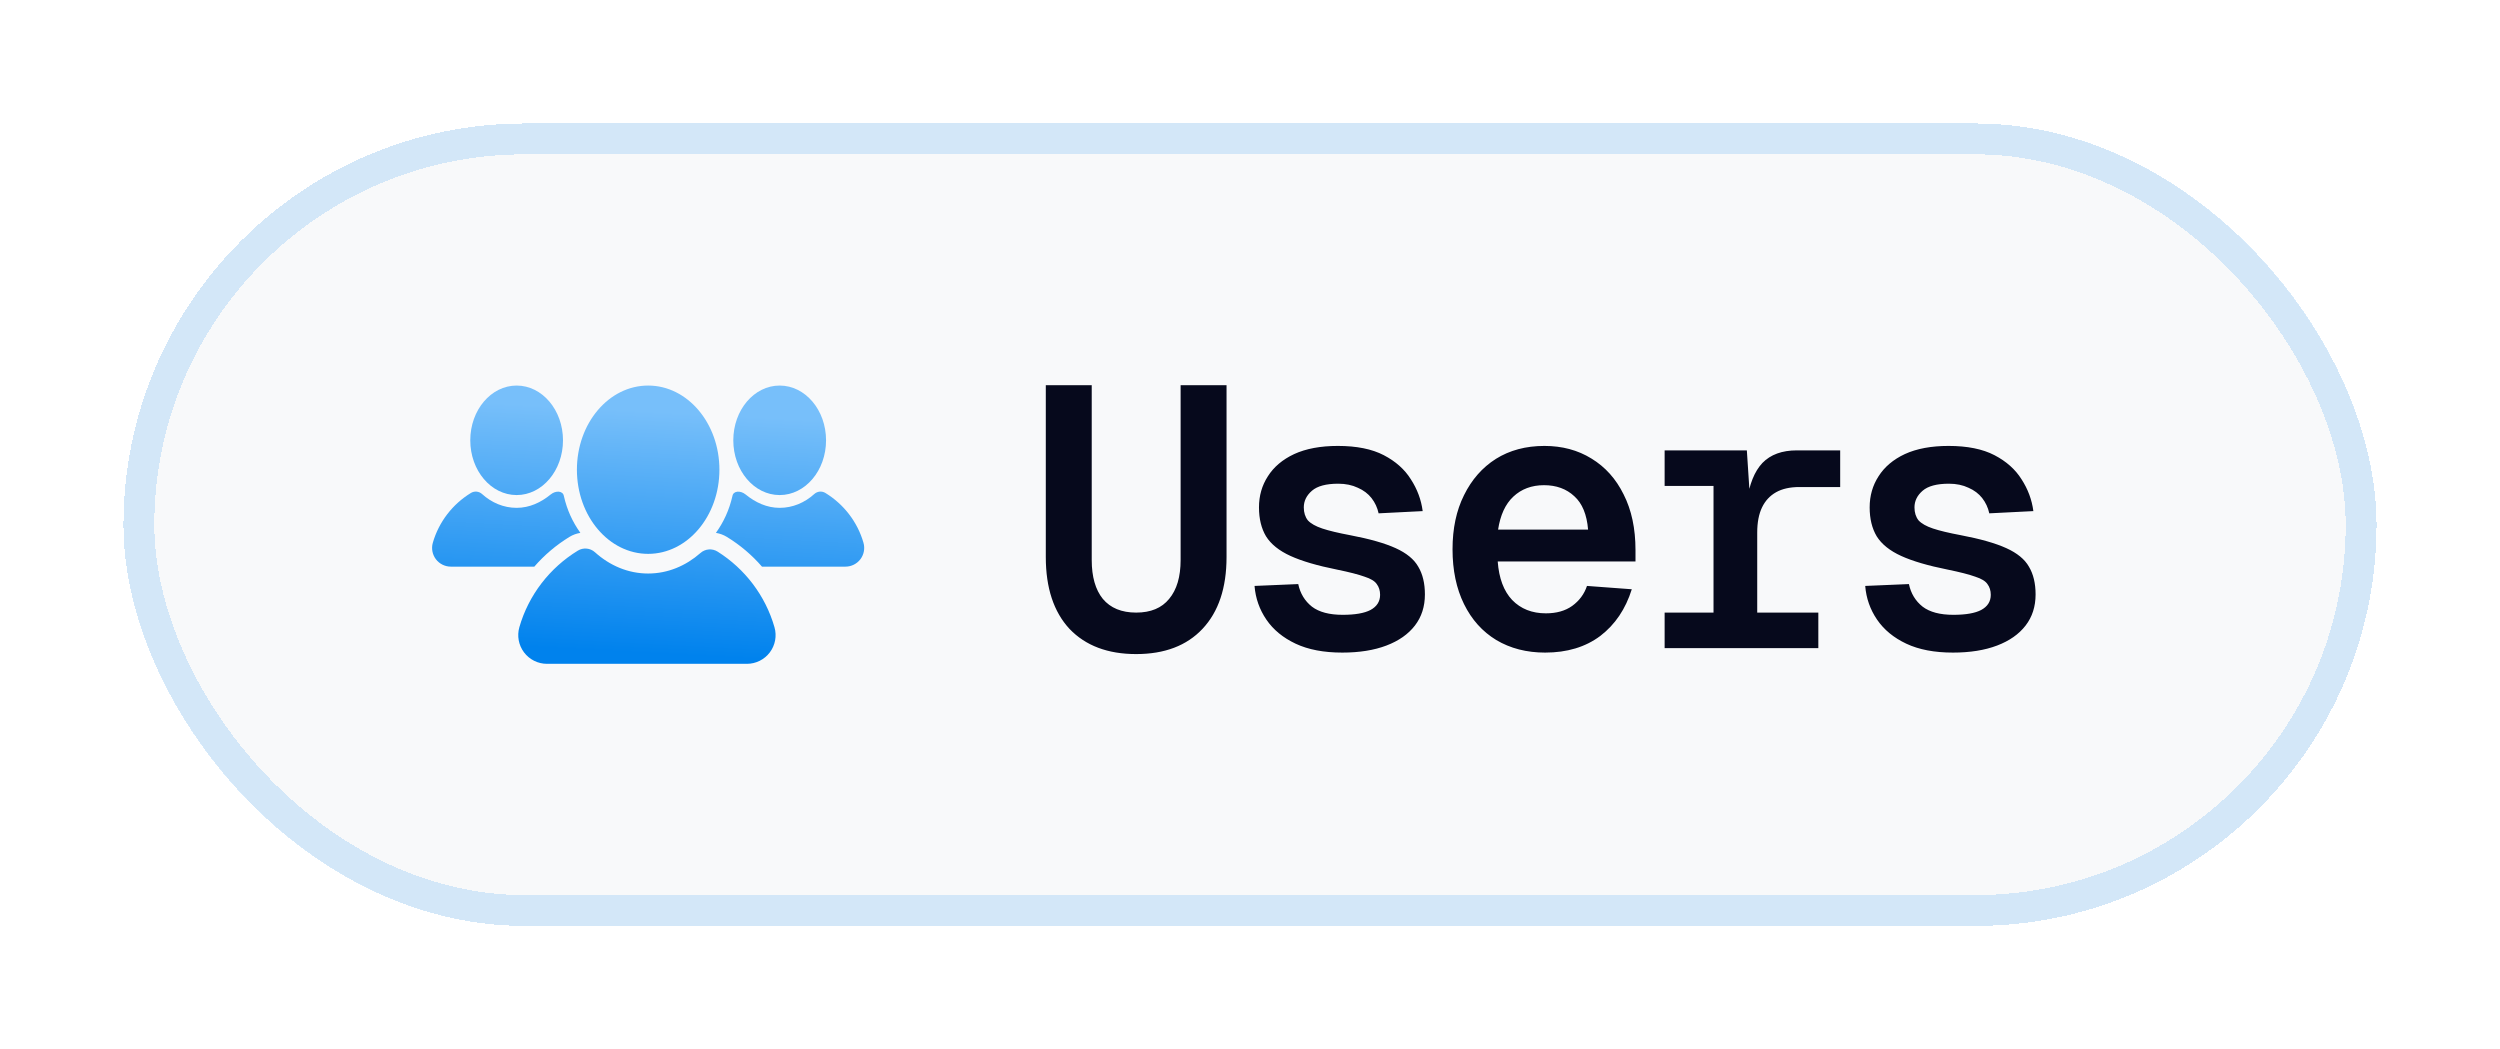 <svg width="81" height="34" viewBox="0 0 81 34" fill="none" xmlns="http://www.w3.org/2000/svg">
<g filter="url(#filter0_d_1461_1134)">
<rect x="4" y="4" width="73" height="26" rx="13" fill="#F8F9FA" shape-rendering="crispEdges"/>
<rect x="4.5" y="4.5" width="72" height="25" rx="12.5" stroke="#0082ED" stroke-opacity="0.15" shape-rendering="crispEdges"/>
<path d="M18.241 14.266C18.241 15.246 17.568 16.04 16.739 16.04C15.909 16.04 15.237 15.246 15.237 14.266C15.237 13.286 15.909 12.492 16.739 12.492C17.568 12.492 18.241 13.286 18.241 14.266Z" fill="url(#paint0_linear_1461_1134)"/>
<path d="M18.451 17.395C18.559 17.329 18.68 17.285 18.804 17.265C18.551 16.909 18.373 16.527 18.269 16.07C18.241 15.902 18.012 15.883 17.842 16.021C17.524 16.281 17.153 16.454 16.739 16.454C16.317 16.454 15.928 16.287 15.617 16.005C15.518 15.916 15.371 15.902 15.257 15.972C14.666 16.333 14.219 16.906 14.023 17.587C13.971 17.769 14.008 17.966 14.122 18.118C14.237 18.269 14.416 18.359 14.606 18.359H17.312C17.636 17.985 18.019 17.659 18.451 17.395Z" fill="url(#paint1_linear_1461_1134)"/>
<path d="M23.759 14.266C23.759 15.246 24.432 16.04 25.261 16.04C26.091 16.04 26.764 15.246 26.764 14.266C26.764 13.286 26.091 12.492 25.261 12.492C24.432 12.492 23.759 13.286 23.759 14.266Z" fill="url(#paint2_linear_1461_1134)"/>
<path d="M23.549 17.395C23.441 17.329 23.32 17.285 23.196 17.265C23.449 16.909 23.627 16.527 23.731 16.07C23.759 15.902 23.988 15.883 24.158 16.021C24.476 16.281 24.847 16.454 25.261 16.454C25.683 16.454 26.072 16.287 26.383 16.006C26.483 15.916 26.629 15.902 26.743 15.972C27.334 16.333 27.782 16.906 27.977 17.587C28.029 17.769 27.992 17.966 27.878 18.118C27.763 18.269 27.584 18.359 27.395 18.359H24.688C24.364 17.985 23.981 17.659 23.549 17.395Z" fill="url(#paint3_linear_1461_1134)"/>
<path d="M25.093 20.322C24.799 19.296 24.133 18.428 23.25 17.872C23.076 17.762 22.85 17.78 22.696 17.916C22.222 18.333 21.636 18.582 21 18.582C20.351 18.582 19.755 18.324 19.276 17.892C19.123 17.754 18.899 17.733 18.723 17.84C17.815 18.395 17.127 19.276 16.827 20.322C16.747 20.602 16.803 20.904 16.979 21.138C17.155 21.371 17.43 21.508 17.722 21.508H24.199C24.491 21.508 24.766 21.371 24.942 21.138C25.118 20.904 25.174 20.602 25.093 20.322Z" fill="url(#paint4_linear_1461_1134)"/>
<path d="M23.309 15.218C23.309 16.724 22.275 17.945 21 17.945C19.725 17.945 18.692 16.724 18.692 15.218C18.692 13.712 19.725 12.492 21 12.492C22.275 12.492 23.309 13.712 23.309 15.218Z" fill="url(#paint5_linear_1461_1134)"/>
<path d="M36.812 21.192C35.892 21.192 35.172 20.92 34.652 20.376C34.14 19.824 33.884 19.048 33.884 18.048V12.48H35.372V18.144C35.372 18.688 35.492 19.108 35.732 19.404C35.98 19.7 36.34 19.848 36.812 19.848C37.284 19.848 37.64 19.7 37.88 19.404C38.128 19.108 38.252 18.688 38.252 18.144V12.48H39.74V18.048C39.74 19.048 39.48 19.824 38.96 20.376C38.448 20.92 37.732 21.192 36.812 21.192ZM43.491 21.144C42.891 21.144 42.387 21.048 41.979 20.856C41.571 20.664 41.255 20.404 41.031 20.076C40.807 19.748 40.679 19.384 40.647 18.984L42.063 18.924C42.127 19.228 42.275 19.472 42.507 19.656C42.739 19.832 43.071 19.92 43.503 19.92C43.903 19.92 44.203 19.868 44.403 19.764C44.611 19.652 44.715 19.488 44.715 19.272C44.715 19.136 44.679 19.02 44.607 18.924C44.543 18.828 44.411 18.748 44.211 18.684C44.011 18.612 43.715 18.536 43.323 18.456C42.683 18.328 42.179 18.18 41.811 18.012C41.443 17.844 41.179 17.632 41.019 17.376C40.867 17.12 40.791 16.808 40.791 16.44C40.791 16.064 40.887 15.728 41.079 15.432C41.271 15.128 41.555 14.888 41.931 14.712C42.315 14.536 42.787 14.448 43.347 14.448C43.955 14.448 44.451 14.548 44.835 14.748C45.219 14.948 45.511 15.208 45.711 15.528C45.919 15.848 46.047 16.192 46.095 16.56L44.667 16.632C44.627 16.448 44.551 16.284 44.439 16.14C44.327 15.996 44.179 15.884 43.995 15.804C43.811 15.716 43.599 15.672 43.359 15.672C42.967 15.672 42.683 15.748 42.507 15.9C42.331 16.052 42.243 16.232 42.243 16.44C42.243 16.608 42.287 16.748 42.375 16.86C42.471 16.964 42.627 17.052 42.843 17.124C43.059 17.196 43.359 17.268 43.743 17.34C44.375 17.46 44.867 17.6 45.219 17.76C45.571 17.92 45.815 18.12 45.951 18.36C46.095 18.6 46.167 18.9 46.167 19.26C46.167 19.652 46.059 19.988 45.843 20.268C45.627 20.548 45.319 20.764 44.919 20.916C44.519 21.068 44.043 21.144 43.491 21.144ZM50.062 21.144C49.462 21.144 48.934 21.008 48.478 20.736C48.03 20.464 47.682 20.076 47.434 19.572C47.186 19.068 47.062 18.476 47.062 17.796C47.062 17.124 47.186 16.54 47.434 16.044C47.682 15.54 48.026 15.148 48.466 14.868C48.914 14.588 49.438 14.448 50.038 14.448C50.614 14.448 51.122 14.584 51.562 14.856C52.01 15.128 52.358 15.516 52.606 16.02C52.862 16.524 52.99 17.124 52.99 17.82V18.192H48.526C48.566 18.736 48.722 19.152 48.994 19.44C49.274 19.728 49.638 19.872 50.086 19.872C50.43 19.872 50.714 19.792 50.938 19.632C51.17 19.464 51.33 19.248 51.418 18.984L52.87 19.092C52.67 19.732 52.33 20.236 51.85 20.604C51.37 20.964 50.774 21.144 50.062 21.144ZM48.538 17.16H51.454C51.414 16.672 51.266 16.312 51.01 16.08C50.754 15.84 50.426 15.72 50.026 15.72C49.626 15.72 49.294 15.844 49.03 16.092C48.774 16.332 48.61 16.688 48.538 17.16ZM55.518 21V14.592H56.598L56.706 16.248H56.598C56.678 15.688 56.846 15.272 57.102 15C57.366 14.728 57.738 14.592 58.218 14.592H59.622V15.78H58.302C57.998 15.78 57.746 15.836 57.546 15.948C57.346 16.06 57.194 16.224 57.09 16.44C56.986 16.656 56.934 16.928 56.934 17.256V21H55.518ZM53.934 21V19.848H58.914V21H53.934ZM53.934 15.744V14.592H56.346V15.744H53.934ZM63.277 21.144C62.677 21.144 62.173 21.048 61.765 20.856C61.357 20.664 61.041 20.404 60.817 20.076C60.593 19.748 60.465 19.384 60.433 18.984L61.849 18.924C61.913 19.228 62.061 19.472 62.293 19.656C62.525 19.832 62.857 19.92 63.289 19.92C63.689 19.92 63.989 19.868 64.189 19.764C64.397 19.652 64.501 19.488 64.501 19.272C64.501 19.136 64.465 19.02 64.393 18.924C64.329 18.828 64.197 18.748 63.997 18.684C63.797 18.612 63.501 18.536 63.109 18.456C62.469 18.328 61.965 18.18 61.597 18.012C61.229 17.844 60.965 17.632 60.805 17.376C60.653 17.12 60.577 16.808 60.577 16.44C60.577 16.064 60.673 15.728 60.865 15.432C61.057 15.128 61.341 14.888 61.717 14.712C62.101 14.536 62.573 14.448 63.133 14.448C63.741 14.448 64.237 14.548 64.621 14.748C65.005 14.948 65.297 15.208 65.497 15.528C65.705 15.848 65.833 16.192 65.881 16.56L64.453 16.632C64.413 16.448 64.337 16.284 64.225 16.14C64.113 15.996 63.965 15.884 63.781 15.804C63.597 15.716 63.385 15.672 63.145 15.672C62.753 15.672 62.469 15.748 62.293 15.9C62.117 16.052 62.029 16.232 62.029 16.44C62.029 16.608 62.073 16.748 62.161 16.86C62.257 16.964 62.413 17.052 62.629 17.124C62.845 17.196 63.145 17.268 63.529 17.34C64.161 17.46 64.653 17.6 65.005 17.76C65.357 17.92 65.601 18.12 65.737 18.36C65.881 18.6 65.953 18.9 65.953 19.26C65.953 19.652 65.845 19.988 65.629 20.268C65.413 20.548 65.105 20.764 64.705 20.916C64.305 21.068 63.829 21.144 63.277 21.144Z" fill="#06091C"/>
</g>
<defs>
<filter id="filter0_d_1461_1134" x="-6" y="-6" width="93" height="46" filterUnits="userSpaceOnUse" color-interpolation-filters="sRGB">
<feFlood flood-opacity="0" result="BackgroundImageFix"/>
<feColorMatrix in="SourceAlpha" type="matrix" values="0 0 0 0 0 0 0 0 0 0 0 0 0 0 0 0 0 0 127 0" result="hardAlpha"/>
<feOffset/>
<feGaussianBlur stdDeviation="2"/>
<feComposite in2="hardAlpha" operator="out"/>
<feColorMatrix type="matrix" values="0 0 0 0 0 0 0 0 0 0 0 0 0 0 0 0 0 0 0.1 0"/>
<feBlend mode="normal" in2="BackgroundImageFix" result="effect1_dropShadow_1461_1134"/>
<feBlend mode="normal" in="SourceGraphic" in2="effect1_dropShadow_1461_1134" result="shape"/>
</filter>
<linearGradient id="paint0_linear_1461_1134" x1="22.2" y1="24.407" x2="22.979" y2="9.893" gradientUnits="userSpaceOnUse">
<stop offset="0.218" stop-color="#0082ED"/>
<stop offset="0.757" stop-color="#77BFFA"/>
</linearGradient>
<linearGradient id="paint1_linear_1461_1134" x1="22.2" y1="24.407" x2="22.979" y2="9.893" gradientUnits="userSpaceOnUse">
<stop offset="0.218" stop-color="#0082ED"/>
<stop offset="0.757" stop-color="#77BFFA"/>
</linearGradient>
<linearGradient id="paint2_linear_1461_1134" x1="22.2" y1="24.407" x2="22.979" y2="9.893" gradientUnits="userSpaceOnUse">
<stop offset="0.218" stop-color="#0082ED"/>
<stop offset="0.757" stop-color="#77BFFA"/>
</linearGradient>
<linearGradient id="paint3_linear_1461_1134" x1="22.2" y1="24.407" x2="22.979" y2="9.893" gradientUnits="userSpaceOnUse">
<stop offset="0.218" stop-color="#0082ED"/>
<stop offset="0.757" stop-color="#77BFFA"/>
</linearGradient>
<linearGradient id="paint4_linear_1461_1134" x1="22.2" y1="24.407" x2="22.979" y2="9.893" gradientUnits="userSpaceOnUse">
<stop offset="0.218" stop-color="#0082ED"/>
<stop offset="0.757" stop-color="#77BFFA"/>
</linearGradient>
<linearGradient id="paint5_linear_1461_1134" x1="22.2" y1="24.407" x2="22.979" y2="9.893" gradientUnits="userSpaceOnUse">
<stop offset="0.218" stop-color="#0082ED"/>
<stop offset="0.757" stop-color="#77BFFA"/>
</linearGradient>
</defs>
</svg>
